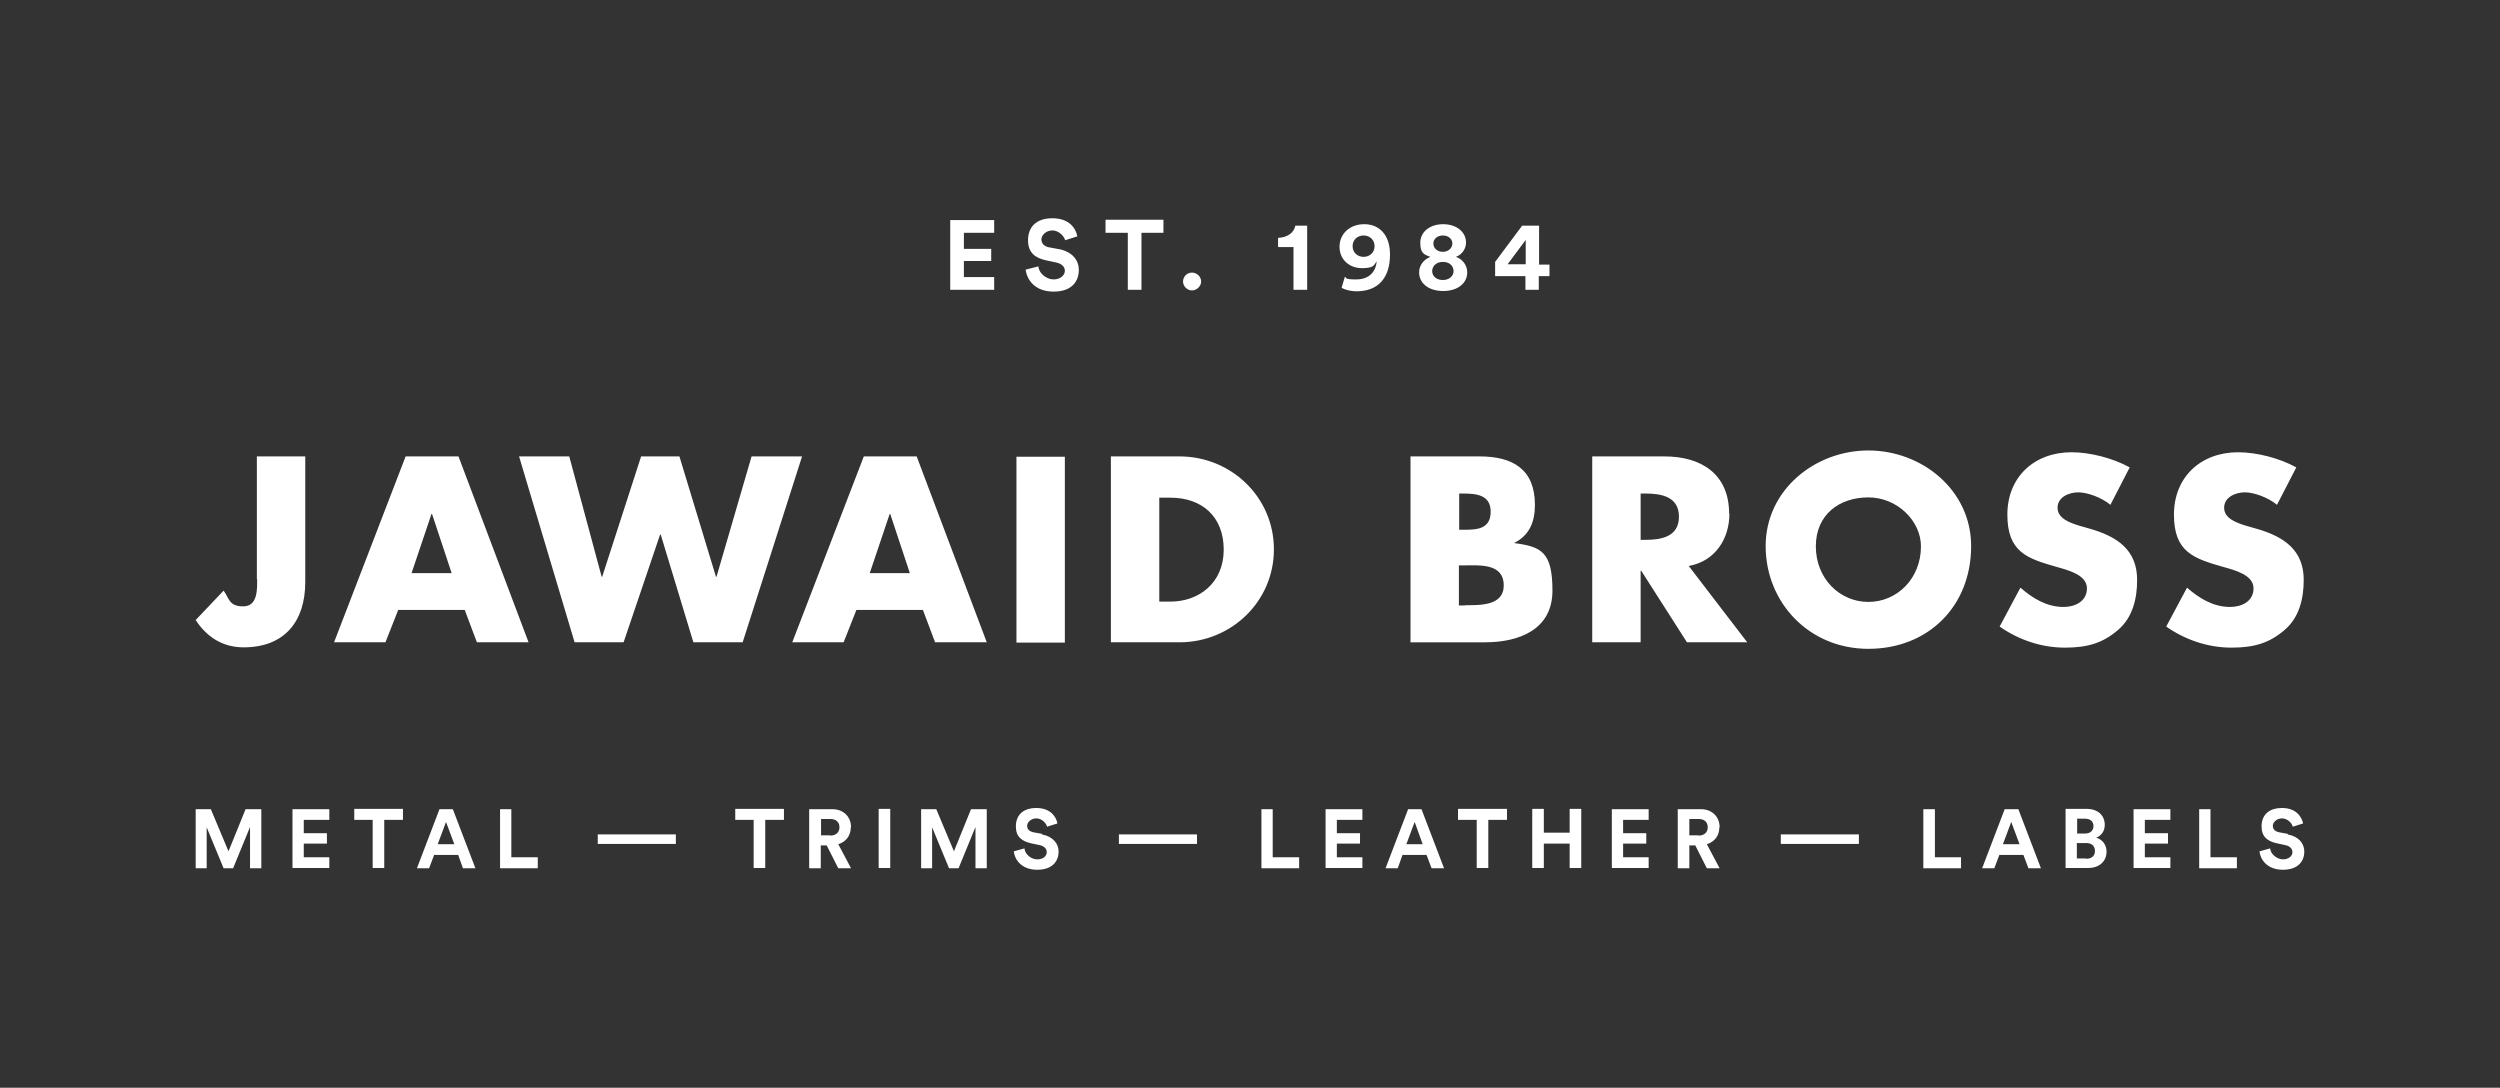 <svg xmlns="http://www.w3.org/2000/svg" id="Layer_1" viewBox="0 0 841.9 366.3"><rect x="0" y="0" width="841.9" height="366.3" fill="#333333" stroke="none"/><defs><style>      .st0 {        fill: #fff;      }    </style></defs><path class="st0" d="M760.4,178.2l-4.2-1.2c-2.8-.9-7.2-2.3-7.2-6s4-5.2,7-5.2,7.8,1.7,10.8,4.2l6.5-12.6c-5.6-3.1-13.3-5.1-19.6-5.1-12.5,0-21.6,8.3-21.6,21s6.7,14.8,16.9,17.7c3.5,1,9.9,2.6,9.9,7.1s-4.1,6.3-7.9,6.3c-5.6,0-10.4-2.9-14.5-6.5l-7,13.1c6.4,4.5,14.1,7.1,22,7.1s12.9-1.7,17.8-5.9c5-4.2,6.5-10.6,6.5-16.9,0-10.1-6.7-14.5-15.4-17.1M136.6,153.7l-24.1,62.6h17.3l4.3-10.9h22.4l4.1,10.9h17.4l-23.6-62.6h-17.8ZM138.6,193l6.7-19.9h.2l6.6,19.9h-13.5ZM582.3,173c0-13.4-9.4-19.3-21.8-19.3h-24.3v62.6h16.3v-24.1h.2l15.4,24.1h20.3l-19.7-25.7c8.9-1.6,13.7-9.1,13.7-17.7M554.1,181.8h-1.6v-15.6h1.6c5.3,0,11.3,1,11.3,7.8,0,6.8-6,7.8-11.3,7.8M86.6,195c0,3.5.2,9.2-4.7,9.2s-4.7-2.8-6.6-5.3l-9.4,9.9c3.7,5.7,9.1,9.2,16.1,9.2,13.9,0,20.8-8.8,20.8-22v-42.3h-16.3v41.3ZM510,183v-.2c5.1-2.6,6.9-7.1,6.9-12.8,0-12-7.5-16.3-18.6-16.3h-23.3v62.6h25.1c11.5,0,22.7-4.3,22.7-17.4s-3.8-14.8-12.8-16M491.3,166.2h1.2c4.4,0,9.5.3,9.5,6.1s-4.5,6.1-8.8,6.1h-1.8v-12.1ZM493.4,203.9h-2.1v-13.5h1.7c5.3,0,13.4-.8,13.4,6.8,0,6.9-8.2,6.6-13,6.6M253.1,153.7l-11.8,40.5h-.2l-12.3-40.5h-12.9l-13.1,40.5h-.2l-10.9-40.5h-16.9l18.7,62.6h16.5l12.3-36.3h.2l11,36.3h16.6l20-62.6h-17ZM397.2,153.7h-23.1v62.6h23.1c17.4,0,31.8-13.7,31.8-31.3s-14.4-31.3-31.8-31.3M394.1,202.6h-3.7v-35h3.8c10.5,0,17.9,6.3,17.9,17.5s-8.3,17.5-18,17.5M629.2,151.7c-18,0-34.6,13.3-34.6,32.2s14.5,34.6,34.6,34.6,34.6-14.3,34.6-34.6c0-18.9-16.6-32.2-34.6-32.2M629.2,202.7c-9.7,0-17.7-7.9-17.7-18.7s8-16.5,17.7-16.5,17.7,7.9,17.7,16.5c0,10.8-8,18.7-17.7,18.7M342.3,216.4h16.3v-62.6h-16.3v62.6ZM290.9,153.7l-24.1,62.6h17.3l4.3-10.9h22.4l4.1,10.9h17.4l-23.6-62.6h-17.8ZM292.9,193l6.7-19.9h.2l6.6,19.9h-13.5ZM704.3,178.2l-4.2-1.2c-2.8-.9-7.2-2.3-7.2-6s4-5.2,7-5.2,7.8,1.7,10.8,4.2l6.5-12.6c-5.6-3.1-13.3-5.1-19.6-5.1-12.5,0-21.6,8.3-21.6,21s6.7,14.8,16.9,17.7c3.5,1,9.9,2.6,9.9,7.1s-4.1,6.3-7.9,6.3c-5.6,0-10.4-2.9-14.5-6.5l-7,13.1c6.4,4.5,14.1,7.1,22,7.1s12.9-1.7,17.8-5.9c5-4.2,6.5-10.6,6.5-16.9,0-10.1-6.7-14.5-15.4-17.1"></path><path class="st0" d="M286.6,278.6c0-3.5-2.5-6.1-6.3-6.1h-7.8v19.9h3.9v-7.7h2l3.9,7.7h4.3l-4.3-8.1c2.6-.8,4.2-2.9,4.2-5.6M279.6,281.3h-3.1v-5.5h3.1c2,0,3.1,1.1,3.1,2.8,0,1.6-1.1,2.8-3.1,2.8M770.4,280.8l-2.8-.5c-1.5-.3-2.2-1.1-2.2-2.2s1.2-2.5,3.1-2.5,3.4,1.7,3.6,2.8l3.5-1.1c-.5-2.2-2.3-5.2-7.1-5.2s-6.9,2.7-6.9,6.2,2,5,5.2,5.7l2.8.6c1.5.3,2.4,1.2,2.4,2.4s-1.2,2.4-3.2,2.4-4.2-1.8-4.3-3.7l-3.6,1c.3,2.8,2.6,6.2,7.9,6.2s7.2-3.1,7.2-6.1c0-2.8-1.9-5.1-5.6-5.8M350.9,280.8l-2.8-.5c-1.5-.3-2.2-1.1-2.2-2.2s1.2-2.5,3.1-2.5,3.4,1.7,3.6,2.8l3.5-1.1c-.4-2.2-2.3-5.2-7.1-5.2s-6.9,2.7-6.9,6.2,2,5,5.2,5.7l2.8.6c1.5.3,2.4,1.2,2.4,2.4s-1.1,2.4-3.2,2.4-4.2-1.8-4.3-3.7l-3.6,1c.3,2.8,2.6,6.2,7.9,6.2s7.2-3.1,7.2-6.1c0-2.8-2-5.1-5.6-5.8M295.9,292.3h3.9v-19.9h-3.9v19.9ZM247.5,276.1h6.3v16.2h3.9v-16.2h6.3v-3.7h-16.4v3.7h0ZM321.3,286.8l-6-14.3h-5.1v19.9h3.7v-13.8l5.7,13.8h3.2l5.7-13.9v13.9h3.8v-19.9h-5.3l-5.8,14.3ZM98.5,292.3h12.4v-3.6h-8.6v-4.6h7.8v-3.5h-7.8v-4.5h8.6v-3.6h-12.4v19.9ZM77,286.8l-6-14.3h-5.1v19.9h3.7v-13.8l5.7,13.8h3.2l5.7-13.9v13.9h3.8v-19.9h-5.3l-5.8,14.3ZM201.3,284.2h26.3v-3.2h-26.3v3.2ZM119.2,276.1h6.3v16.2h3.9v-16.2h6.3v-3.7h-16.4s0,3.7,0,3.7ZM172.3,272.5h-3.9v19.9h12.7v-3.7h-8.9v-16.2ZM148,272.5l-7.6,19.9h4.1l1.7-4.5h8.1l1.6,4.5h4.2l-7.6-19.9h-4.5ZM147.4,284.3l2.8-7.5,2.8,7.5h-5.5ZM744.5,272.5h-3.9v19.9h12.7v-3.7h-8.9v-16.2h0ZM718.5,292.3h12.4v-3.6h-8.6v-4.6h7.8v-3.5h-7.8v-4.5h8.6v-3.6h-12.4v19.9ZM579.1,278.6c0-3.5-2.5-6.1-6.3-6.1h-7.8v19.9h3.9v-7.7h2l3.9,7.7h4.3l-4.3-8.1c2.6-.8,4.2-2.9,4.2-5.6M572,281.3h-3.1v-5.5h3.1c2,0,3.1,1.1,3.1,2.8,0,1.6-1.1,2.8-3.1,2.8M651.6,272.5h-3.9v19.9h12.7v-3.7h-8.8v-16.2ZM599.7,284.2h26.3v-3.2h-26.3v3.2ZM705.9,282.1c1.7-.6,2.9-2.2,2.9-4.3,0-3.1-2.2-5.4-6.1-5.4h-7.1v19.9h7.7c3.7,0,6.1-2.3,6.1-5.5,0-2.5-1.6-4.2-3.5-4.7M699.4,275.7h2.7c1.9,0,2.9,1,2.9,2.5s-1.1,2.5-2.8,2.5h-2.7v-5h0ZM702.5,289.1h-3.1v-5.2h3.2c1.9,0,2.9,1.1,2.9,2.7s-1.1,2.6-3,2.6M675.1,272.5l-7.6,19.9h4.1l1.7-4.5h8.1l1.7,4.5h4.2l-7.6-19.9h-4.5ZM674.5,284.3l2.8-7.5,2.8,7.5h-5.5ZM428.7,272.5h-3.9v19.9h12.7v-3.7h-8.9v-16.2ZM446.4,292.3h12.4v-3.6h-8.6v-4.6h7.8v-3.5h-7.8v-4.5h8.6v-3.6h-12.4v19.9ZM376.8,284.2h26.3v-3.2h-26.3v3.2ZM542.8,292.3h12.4v-3.6h-8.6v-4.6h7.8v-3.5h-7.8v-4.5h8.6v-3.6h-12.4v19.9ZM474.2,272.5l-7.6,19.9h4.1l1.6-4.5h8.1l1.7,4.5h4.2l-7.6-19.9h-4.5ZM473.6,284.3l2.8-7.5,2.7,7.5h-5.5ZM491,276.1h6.3v16.2h3.9v-16.2h6.3v-3.7h-16.5v3.7ZM528.6,280.4h-8.7v-8h-3.9v19.9h3.9v-8.2h8.7v8.2h3.9v-19.9h-3.9v8Z"></path><path class="st0" d="M356.6,83.9l-3.3-.6c-1.7-.3-2.6-1.4-2.6-2.7s1.5-3,3.7-3,4,2,4.3,3.3l4.1-1.3c-.5-2.7-2.7-6.1-8.4-6.1s-8.2,3.2-8.2,7.4,2.4,6,6.2,6.8l3.3.7c1.8.4,2.9,1.4,2.9,2.8s-1.4,2.9-3.8,2.9-5-2.1-5.1-4.4l-4.3,1.1c.4,3.4,3.1,7.4,9.4,7.4s8.5-3.6,8.5-7.3c0-3.4-2.3-6.1-6.6-7M372.4,78.4h7.4v19.2h4.6v-19.2h7.4v-4.4h-19.5v4.4ZM490.3,86.5c2.2-.8,3.4-2.9,3.4-4.8,0-3.6-3.2-6.2-7.7-6.2s-7.7,2.6-7.7,6.2,1.2,4,3.4,4.8c-2.3.9-3.8,2.9-3.8,5.2,0,3.7,3.2,6.3,8.1,6.3s8.1-2.6,8.1-6.3c0-2.3-1.5-4.4-3.8-5.2M485.9,79.3c2,0,3.2,1.3,3.2,2.7s-1.2,2.8-3.2,2.8c-2,0-3.2-1.3-3.2-2.8,0-1.4,1.2-2.7,3.2-2.7M485.9,94.3c-2.4,0-3.6-1.5-3.6-3s1.2-3.1,3.6-3.1,3.6,1.5,3.6,3.1c0,1.5-1.3,3-3.6,3M401.4,91.8c-1.7,0-3,1.4-3,3s1.4,3,3,3,3.1-1.4,3.1-3-1.4-3-3.1-3M320,97.6h14.8v-4.3h-10.2v-5.4h9.2v-4.1h-9.2v-5.4h10.2v-4.3h-14.8v23.6ZM430.4,80.1v3.1h5.2v14.4h4.6v-21.6h-4c-.4,2.3-2.6,4-5.8,4.1M459.4,75.5c-4.8,0-8.3,3.2-8.3,7.6s3.4,7.2,7.5,7.2,4.1-1,5-2.3c-.3,3.9-2.9,6.1-6.9,6.1s-3.1-.5-3.8-.9l-1.1,3.7c1.1.7,3.2,1.2,5,1.2,7.4,0,11.3-4.6,11.3-12.4,0-6.9-3.9-10.2-8.6-10.2M459.2,86.5c-2,0-3.7-1.4-3.7-3.6s1.7-3.6,3.7-3.6,3.7,1.4,3.7,3.6-1.7,3.6-3.7,3.6M518.3,89v-13h-5.7l-9.1,12.2v4.8h10.2v4.6h4.5v-4.6h3.6v-3.9h-3.6ZM513.8,89h-6.1l6.1-8.2v8.2Z"></path></svg>